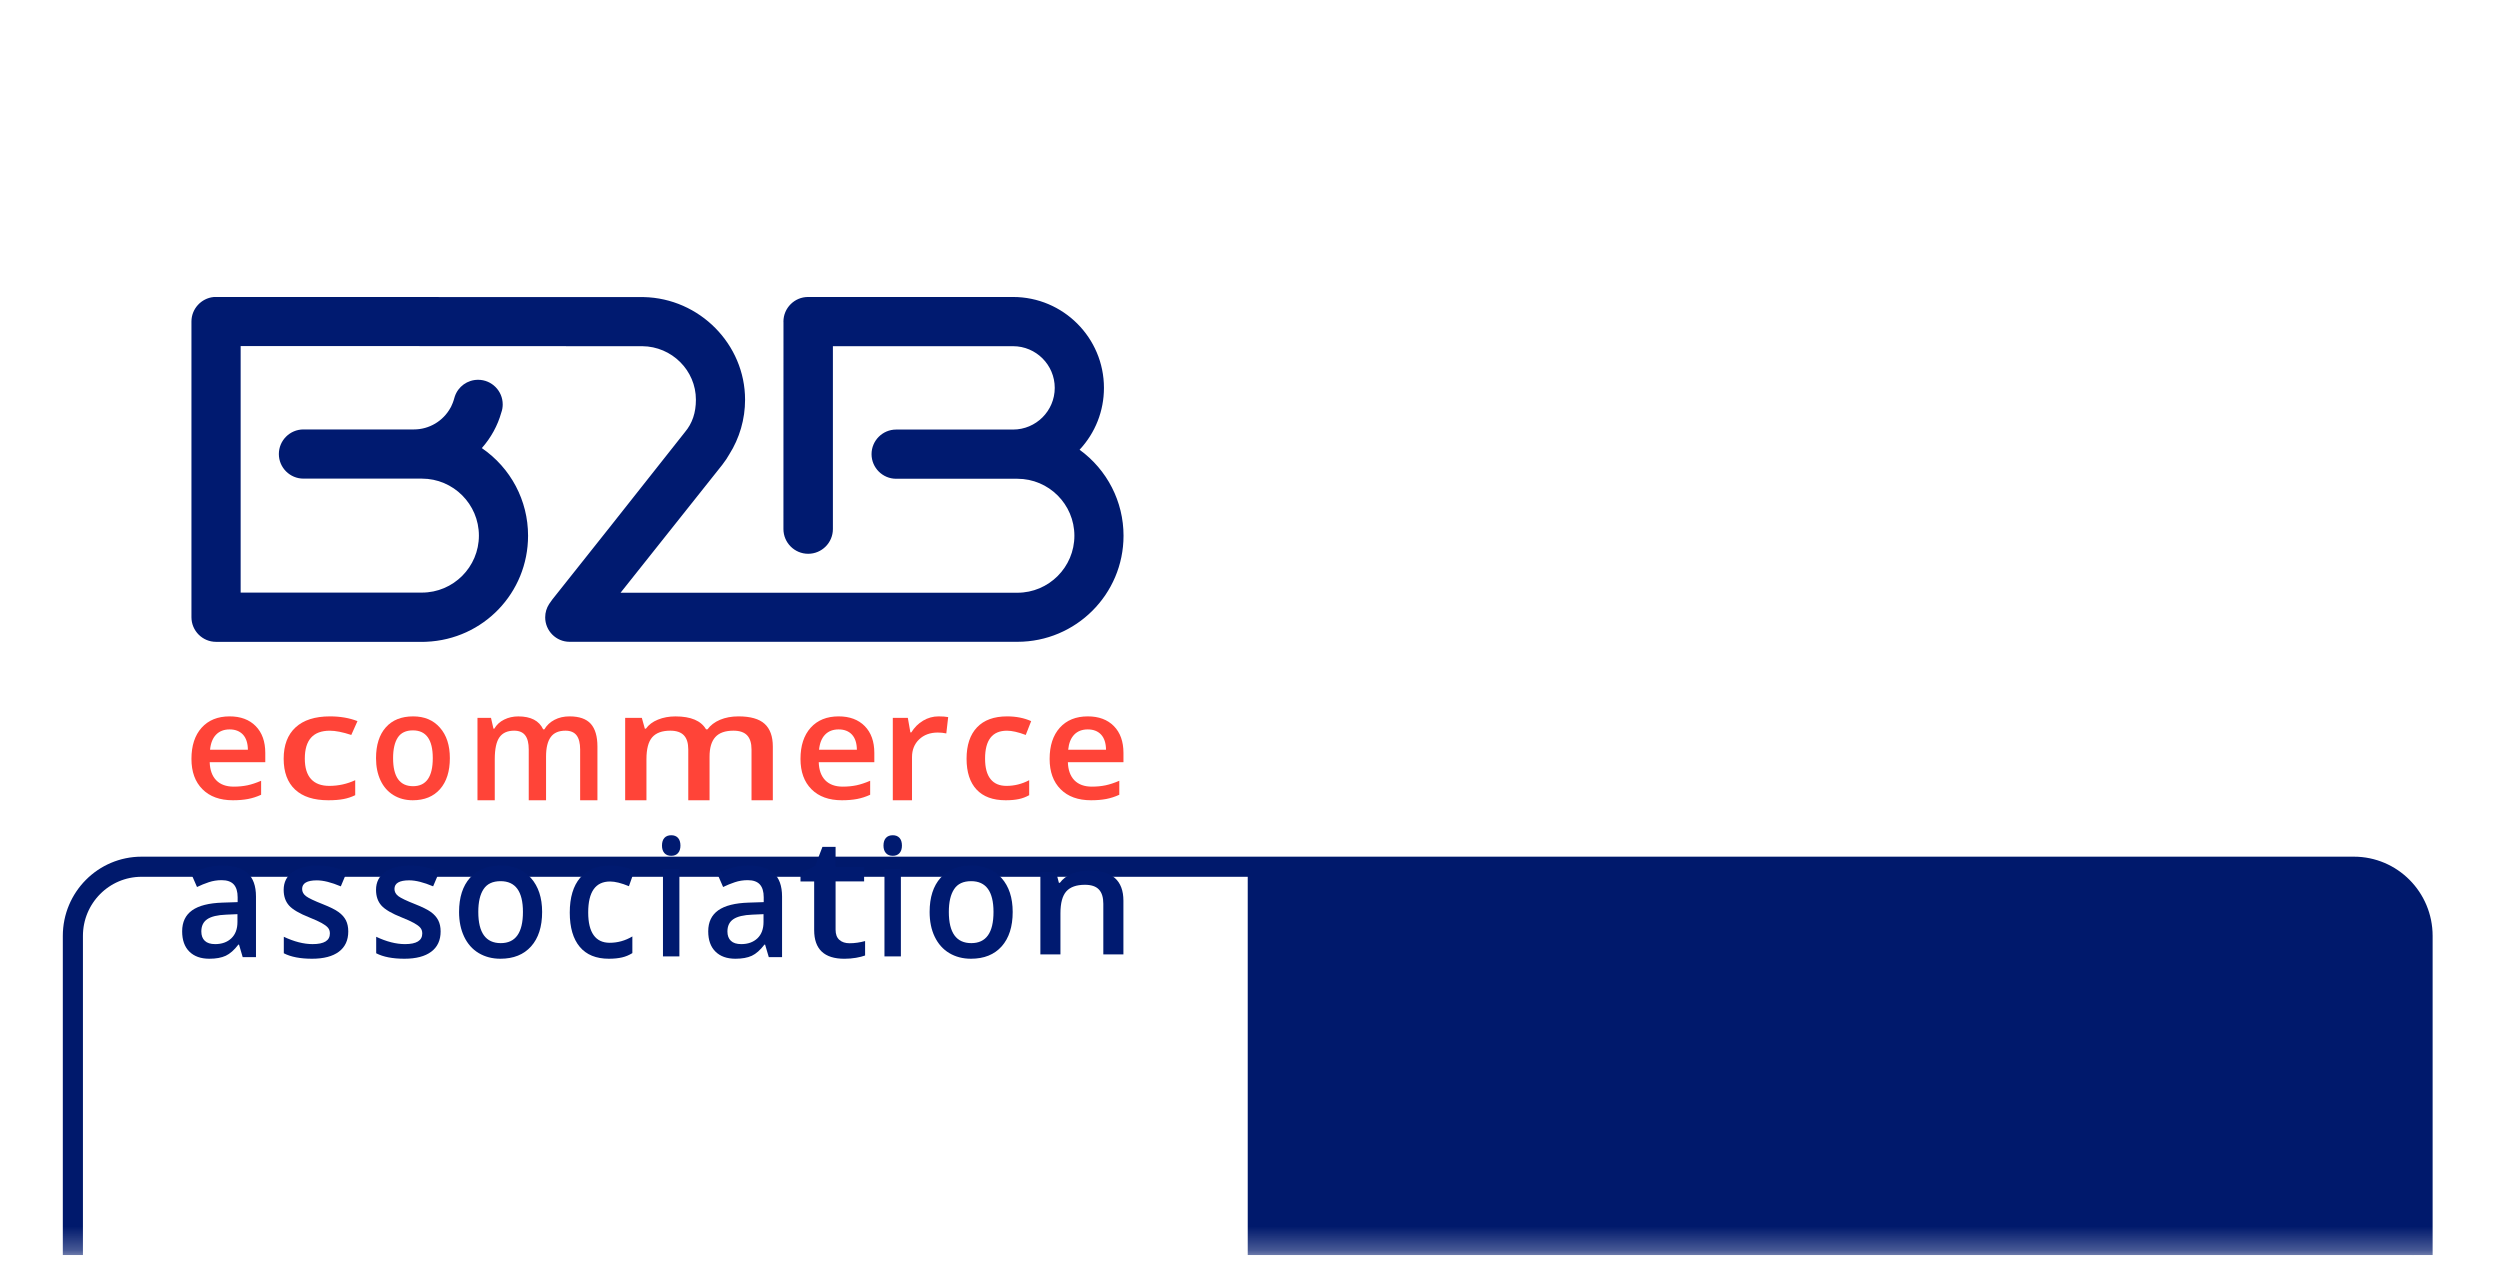 <svg xmlns="http://www.w3.org/2000/svg" width="107" height="54" viewBox="0 0 107 54" fill="none">
    <g clip-path="url(#clip0_4052_13724)">
        <mask id="mask0_4052_13724" style="mask-type:luminance" maskUnits="userSpaceOnUse" x="0" y="0" width="107" height="54">
            <path d="M106.809 0.323H0V53.727H106.809V0.323Z" fill="white"/>
        </mask>
        <g mask="url(#mask0_4052_13724)">
            <g filter="url(#filter0_d_4052_13724)">
                <path d="M100.746 3.029H6.058C4.646 3.029 3.502 4.182 3.502 5.604V48.141C3.502 49.563 4.646 50.716 6.058 50.716H100.746C102.158 50.716 103.302 49.563 103.302 48.141V5.604C103.302 4.182 102.158 3.029 100.746 3.029Z" fill="white"/>
                <path d="M100.746 2.642H6.059C4.435 2.642 3.119 3.968 3.119 5.603V48.14C3.119 49.776 4.435 51.102 6.059 51.102H100.746C102.37 51.102 103.686 49.776 103.686 48.14V5.603C103.686 3.968 102.37 2.642 100.746 2.642Z" stroke="#00196C" stroke-width="0.861"/>
            </g>
            <path d="M9.967 34.251C9.413 34.251 8.978 34.094 8.665 33.779C8.351 33.465 8.194 33.033 8.194 32.481C8.194 31.915 8.339 31.47 8.63 31.146C8.921 30.823 9.32 30.661 9.828 30.661C10.299 30.661 10.671 30.8 10.944 31.077C11.217 31.355 11.354 31.737 11.354 32.224V32.621H8.975C8.986 32.957 9.079 33.216 9.256 33.397C9.432 33.577 9.681 33.668 10.002 33.668C10.212 33.668 10.409 33.649 10.59 33.611C10.772 33.572 10.967 33.507 11.176 33.417V34.016C10.991 34.101 10.804 34.161 10.615 34.197C10.427 34.233 10.211 34.251 9.967 34.251ZM9.829 31.219C9.588 31.219 9.394 31.293 9.249 31.442C9.104 31.59 9.018 31.806 8.99 32.09H10.61C10.606 31.803 10.535 31.587 10.397 31.439C10.258 31.293 10.069 31.219 9.829 31.219Z" fill="#FF4438"/>
            <path d="M14.053 34.251C13.428 34.251 12.953 34.098 12.628 33.792C12.304 33.487 12.141 33.047 12.141 32.474C12.141 31.892 12.311 31.444 12.651 31.131C12.991 30.818 13.481 30.661 14.124 30.661C14.56 30.661 14.952 30.728 15.3 30.864L15.035 31.456C14.665 31.334 14.359 31.274 14.117 31.274C13.402 31.274 13.046 31.672 13.046 32.468C13.046 32.856 13.134 33.148 13.312 33.343C13.491 33.539 13.751 33.636 14.094 33.636C14.484 33.636 14.854 33.554 15.203 33.392V34.034C15.046 34.11 14.879 34.167 14.7 34.2C14.524 34.234 14.307 34.251 14.053 34.251Z" fill="#FF4438"/>
            <path d="M19.254 32.448C19.254 33.014 19.113 33.456 18.834 33.774C18.554 34.091 18.165 34.251 17.666 34.251C17.355 34.251 17.079 34.178 16.84 34.031C16.601 33.885 16.416 33.675 16.287 33.402C16.158 33.128 16.094 32.811 16.094 32.449C16.094 31.888 16.233 31.448 16.51 31.134C16.787 30.819 17.179 30.661 17.684 30.661C18.166 30.661 18.549 30.822 18.83 31.145C19.113 31.466 19.254 31.901 19.254 32.448ZM16.824 32.448C16.824 33.248 17.108 33.649 17.679 33.649C18.241 33.649 18.523 33.248 18.523 32.448C18.523 31.657 18.24 31.26 17.672 31.26C17.374 31.26 17.159 31.363 17.025 31.567C16.892 31.773 16.824 32.066 16.824 32.448Z" fill="#FF4438"/>
            <path d="M23.373 34.25H22.63V32.076C22.63 31.805 22.58 31.605 22.478 31.472C22.378 31.34 22.22 31.273 22.005 31.273C21.72 31.273 21.51 31.367 21.377 31.555C21.243 31.744 21.176 32.056 21.176 32.495V34.251H20.436V30.726H21.015L21.12 31.187H21.157C21.253 31.02 21.393 30.89 21.577 30.799C21.761 30.707 21.963 30.662 22.184 30.662C22.72 30.662 23.075 30.847 23.248 31.216H23.299C23.401 31.042 23.547 30.905 23.733 30.808C23.92 30.71 24.134 30.661 24.376 30.661C24.791 30.661 25.095 30.767 25.285 30.979C25.475 31.191 25.57 31.517 25.57 31.951V34.25H24.83V32.076C24.83 31.805 24.778 31.605 24.677 31.472C24.575 31.34 24.417 31.273 24.202 31.273C23.914 31.273 23.703 31.364 23.571 31.547C23.438 31.729 23.371 32.007 23.371 32.383V34.25H23.373Z" fill="#FF4438"/>
            <path d="M30.372 34.25H29.458V32.076C29.458 31.805 29.396 31.605 29.271 31.472C29.146 31.34 28.953 31.273 28.689 31.273C28.337 31.273 28.08 31.367 27.915 31.555C27.75 31.744 27.668 32.056 27.668 32.495V34.251H26.757V30.726H27.471L27.599 31.187H27.645C27.763 31.02 27.936 30.89 28.162 30.799C28.388 30.707 28.637 30.662 28.909 30.662C29.569 30.662 30.005 30.847 30.219 31.216H30.281C30.407 31.042 30.586 30.905 30.815 30.808C31.046 30.71 31.309 30.661 31.607 30.661C32.118 30.661 32.491 30.767 32.725 30.979C32.959 31.191 33.077 31.517 33.077 31.951V34.25H32.165V32.076C32.165 31.805 32.102 31.605 31.977 31.472C31.852 31.34 31.657 31.273 31.393 31.273C31.038 31.273 30.781 31.364 30.616 31.547C30.451 31.729 30.369 32.007 30.369 32.383V34.25H30.372Z" fill="#FF4438"/>
            <path d="M36.034 34.251C35.478 34.251 35.044 34.094 34.731 33.779C34.417 33.465 34.261 33.033 34.261 32.481C34.261 31.915 34.406 31.47 34.697 31.146C34.988 30.823 35.387 30.661 35.894 30.661C36.366 30.661 36.737 30.8 37.011 31.077C37.284 31.355 37.421 31.737 37.421 32.224V32.621H35.042C35.052 32.957 35.146 33.216 35.322 33.397C35.499 33.577 35.748 33.668 36.068 33.668C36.279 33.668 36.475 33.649 36.657 33.611C36.838 33.572 37.033 33.507 37.243 33.417V34.016C37.057 34.101 36.87 34.161 36.682 34.197C36.492 34.233 36.276 34.251 36.034 34.251ZM35.894 31.219C35.653 31.219 35.459 31.293 35.314 31.442C35.17 31.59 35.083 31.806 35.055 32.09H36.675C36.671 31.803 36.6 31.587 36.462 31.439C36.325 31.293 36.135 31.219 35.894 31.219Z" fill="#FF4438"/>
            <path d="M40.172 30.661C40.338 30.661 40.475 30.671 40.582 30.692L40.502 31.391C40.385 31.365 40.264 31.353 40.138 31.353C39.81 31.353 39.543 31.451 39.339 31.646C39.135 31.841 39.034 32.096 39.034 32.408V34.251H38.212V30.724H38.855L38.964 31.346H39.005C39.134 31.136 39.301 30.969 39.507 30.845C39.713 30.722 39.934 30.661 40.172 30.661Z" fill="#FF4438"/>
            <path d="M43.042 34.251C42.496 34.251 42.08 34.098 41.796 33.792C41.512 33.487 41.369 33.047 41.369 32.474C41.369 31.892 41.519 31.444 41.816 31.131C42.113 30.818 42.542 30.661 43.105 30.661C43.486 30.661 43.829 30.728 44.134 30.864L43.902 31.456C43.577 31.334 43.31 31.274 43.098 31.274C42.473 31.274 42.161 31.672 42.161 32.468C42.161 32.856 42.238 33.148 42.394 33.343C42.55 33.539 42.778 33.636 43.078 33.636C43.419 33.636 43.743 33.554 44.049 33.392V34.034C43.912 34.11 43.765 34.167 43.609 34.2C43.453 34.234 43.264 34.251 43.042 34.251Z" fill="#FF4438"/>
            <path d="M46.697 34.251C46.141 34.251 45.708 34.094 45.394 33.779C45.081 33.465 44.924 33.033 44.924 32.481C44.924 31.915 45.069 31.47 45.36 31.146C45.651 30.823 46.05 30.661 46.557 30.661C47.029 30.661 47.4 30.8 47.674 31.077C47.947 31.355 48.084 31.737 48.084 32.224V32.621H45.705C45.715 32.957 45.809 33.216 45.985 33.397C46.162 33.577 46.411 33.668 46.731 33.668C46.942 33.668 47.138 33.649 47.32 33.611C47.502 33.572 47.697 33.507 47.906 33.417V34.016C47.72 34.101 47.533 34.161 47.345 34.197C47.157 34.233 46.939 34.251 46.697 34.251ZM46.557 31.219C46.316 31.219 46.122 31.293 45.977 31.442C45.833 31.59 45.746 31.806 45.718 32.09H47.338C47.334 31.803 47.263 31.587 47.125 31.439C46.988 31.293 46.798 31.219 46.557 31.219Z" fill="#FF4438"/>
            <path d="M10.387 40.965L10.23 40.428H10.203C10.024 40.663 9.842 40.822 9.661 40.907C9.479 40.991 9.245 41.034 8.961 41.034C8.594 41.034 8.309 40.932 8.103 40.727C7.898 40.523 7.796 40.234 7.796 39.86C7.796 39.464 7.939 39.164 8.224 38.962C8.509 38.76 8.943 38.65 9.528 38.632L10.171 38.611V38.405C10.171 38.159 10.115 37.975 10.004 37.853C9.893 37.732 9.72 37.671 9.486 37.671C9.295 37.671 9.113 37.7 8.938 37.758C8.763 37.816 8.594 37.885 8.432 37.964L8.177 37.379C8.379 37.27 8.6 37.187 8.84 37.13C9.081 37.074 9.307 37.045 9.521 37.045C9.994 37.045 10.353 37.151 10.593 37.365C10.834 37.58 10.956 37.914 10.956 38.372V40.965H10.387ZM9.209 40.408C9.497 40.408 9.727 40.325 9.902 40.159C10.076 39.993 10.163 39.761 10.163 39.461V39.126L9.684 39.147C9.311 39.161 9.041 39.226 8.871 39.341C8.701 39.456 8.617 39.631 8.617 39.869C8.617 40.04 8.666 40.173 8.765 40.267C8.863 40.361 9.011 40.408 9.209 40.408Z" fill="#001A70"/>
            <path d="M14.906 39.867C14.906 40.243 14.772 40.532 14.504 40.733C14.237 40.933 13.853 41.034 13.355 41.034C12.854 41.034 12.451 40.957 12.147 40.8V40.094C12.589 40.303 13.001 40.408 13.382 40.408C13.874 40.408 14.119 40.256 14.119 39.952C14.119 39.853 14.092 39.773 14.038 39.708C13.984 39.643 13.894 39.576 13.77 39.507C13.645 39.437 13.471 39.359 13.25 39.27C12.816 39.099 12.523 38.927 12.37 38.755C12.218 38.583 12.141 38.361 12.141 38.086C12.141 37.757 12.27 37.501 12.53 37.318C12.789 37.136 13.143 37.045 13.59 37.045C14.032 37.045 14.45 37.136 14.845 37.32L14.587 37.936C14.18 37.765 13.84 37.679 13.563 37.679C13.142 37.679 12.931 37.802 12.931 38.048C12.931 38.169 12.986 38.271 13.096 38.355C13.205 38.438 13.445 38.554 13.816 38.699C14.126 38.822 14.352 38.934 14.492 39.037C14.633 39.139 14.737 39.256 14.806 39.39C14.872 39.522 14.906 39.682 14.906 39.867Z" fill="#001A70"/>
            <path d="M18.859 39.867C18.859 40.243 18.725 40.532 18.457 40.733C18.19 40.933 17.806 41.034 17.308 41.034C16.807 41.034 16.404 40.957 16.101 40.8V40.094C16.542 40.303 16.954 40.408 17.335 40.408C17.827 40.408 18.073 40.256 18.073 39.952C18.073 39.853 18.046 39.773 17.991 39.708C17.937 39.643 17.847 39.576 17.723 39.507C17.599 39.437 17.424 39.359 17.203 39.27C16.769 39.099 16.476 38.927 16.323 38.755C16.171 38.583 16.094 38.361 16.094 38.086C16.094 37.757 16.224 37.501 16.483 37.318C16.742 37.136 17.096 37.045 17.543 37.045C17.985 37.045 18.404 37.136 18.798 37.32L18.538 37.935C18.132 37.764 17.792 37.678 17.515 37.678C17.093 37.678 16.883 37.801 16.883 38.047C16.883 38.167 16.938 38.269 17.047 38.354C17.157 38.437 17.397 38.553 17.767 38.698C18.078 38.821 18.303 38.933 18.444 39.035C18.584 39.137 18.688 39.255 18.757 39.389C18.825 39.522 18.859 39.682 18.859 39.867Z" fill="#001A70"/>
            <path d="M23.203 39.032C23.203 39.661 23.046 40.152 22.731 40.505C22.417 40.857 21.979 41.034 21.417 41.034C21.067 41.034 20.757 40.952 20.487 40.791C20.217 40.629 20.011 40.395 19.866 40.091C19.721 39.787 19.648 39.435 19.648 39.032C19.648 38.408 19.805 37.921 20.116 37.57C20.429 37.219 20.869 37.045 21.437 37.045C21.981 37.045 22.411 37.224 22.727 37.582C23.044 37.94 23.203 38.424 23.203 39.032ZM20.471 39.032C20.471 39.921 20.792 40.366 21.432 40.366C22.066 40.366 22.382 39.923 22.382 39.032C22.382 38.153 22.063 37.714 21.425 37.714C21.091 37.714 20.847 37.827 20.697 38.055C20.545 38.282 20.471 38.607 20.471 39.032Z" fill="#001A70"/>
            <path d="M26.06 41.034C25.514 41.034 25.097 40.864 24.813 40.524C24.529 40.184 24.386 39.696 24.386 39.06C24.386 38.413 24.535 37.916 24.832 37.567C25.13 37.219 25.559 37.045 26.121 37.045C26.503 37.045 26.846 37.121 27.151 37.271L26.918 37.929C26.594 37.795 26.325 37.728 26.113 37.728C25.488 37.728 25.175 38.17 25.175 39.053C25.175 39.484 25.253 39.809 25.409 40.026C25.564 40.243 25.793 40.351 26.094 40.351C26.437 40.351 26.76 40.261 27.065 40.08V40.793C26.927 40.879 26.781 40.941 26.625 40.977C26.469 41.013 26.282 41.034 26.06 41.034Z" fill="#001A70"/>
            <path d="M28.333 36.192C28.333 36.049 28.367 35.94 28.436 35.863C28.505 35.787 28.604 35.748 28.731 35.748C28.855 35.748 28.951 35.787 29.02 35.863C29.088 35.94 29.123 36.05 29.123 36.192C29.123 36.328 29.088 36.434 29.02 36.512C28.951 36.59 28.855 36.629 28.731 36.629C28.604 36.629 28.505 36.59 28.436 36.512C28.367 36.434 28.333 36.328 28.333 36.192ZM29.078 40.934H28.375V37.185H29.078V40.934Z" fill="#001A70"/>
            <path d="M32.904 40.965L32.746 40.428H32.719C32.54 40.663 32.36 40.822 32.178 40.907C31.996 40.991 31.762 41.034 31.477 41.034C31.111 41.034 30.826 40.932 30.62 40.727C30.414 40.523 30.312 40.234 30.312 39.86C30.312 39.464 30.456 39.164 30.74 38.962C31.025 38.76 31.46 38.65 32.044 38.632L32.687 38.611V38.405C32.687 38.159 32.631 37.975 32.52 37.853C32.409 37.732 32.237 37.671 32.003 37.671C31.811 37.671 31.628 37.7 31.454 37.758C31.279 37.816 31.111 37.885 30.949 37.964L30.694 37.379C30.896 37.27 31.117 37.187 31.357 37.13C31.598 37.074 31.823 37.045 32.038 37.045C32.511 37.045 32.869 37.151 33.11 37.365C33.351 37.58 33.472 37.914 33.472 38.372V40.965H32.904ZM31.726 40.408C32.013 40.408 32.243 40.325 32.419 40.159C32.592 39.993 32.679 39.761 32.679 39.461V39.126L32.201 39.147C31.828 39.161 31.557 39.226 31.388 39.341C31.218 39.456 31.134 39.631 31.134 39.869C31.134 40.04 31.183 40.173 31.282 40.267C31.38 40.361 31.528 40.408 31.726 40.408Z" fill="#001A70"/>
            <path d="M36.359 40.371C36.581 40.371 36.804 40.339 37.026 40.277V40.895C36.925 40.933 36.794 40.967 36.636 40.994C36.477 41.021 36.312 41.035 36.142 41.035C35.277 41.035 34.846 40.626 34.846 39.807V37.727H34.261V37.364L34.889 37.063L35.2 36.247H35.763V37.105H36.984V37.725H35.763V39.791C35.763 39.989 35.818 40.134 35.927 40.228C36.035 40.324 36.18 40.371 36.359 40.371Z" fill="#001A70"/>
            <path d="M37.813 36.192C37.813 36.049 37.848 35.94 37.917 35.863C37.986 35.787 38.084 35.748 38.211 35.748C38.335 35.748 38.431 35.787 38.5 35.863C38.569 35.94 38.603 36.05 38.603 36.192C38.603 36.328 38.569 36.434 38.5 36.512C38.431 36.59 38.335 36.629 38.211 36.629C38.084 36.629 37.986 36.59 37.917 36.512C37.848 36.434 37.813 36.328 37.813 36.192ZM38.558 40.934H37.855V37.185H38.558V40.934Z" fill="#001A70"/>
            <path d="M43.343 39.032C43.343 39.661 43.185 40.152 42.871 40.505C42.557 40.857 42.119 41.034 41.557 41.034C41.206 41.034 40.896 40.952 40.627 40.791C40.357 40.629 40.151 40.395 40.005 40.091C39.859 39.787 39.788 39.435 39.788 39.032C39.788 38.408 39.944 37.921 40.257 37.57C40.57 37.219 41.009 37.045 41.578 37.045C42.121 37.045 42.551 37.224 42.868 37.582C43.185 37.94 43.343 38.424 43.343 39.032ZM40.61 39.032C40.61 39.921 40.931 40.366 41.572 40.366C42.205 40.366 42.522 39.923 42.522 39.032C42.522 38.153 42.202 37.714 41.565 37.714C41.229 37.714 40.986 37.827 40.837 38.055C40.686 38.282 40.61 38.607 40.61 39.032Z" fill="#001A70"/>
            <path d="M48.083 40.847H47.222V38.68C47.222 38.407 47.159 38.205 47.033 38.071C46.907 37.936 46.708 37.869 46.435 37.869C46.073 37.869 45.807 37.963 45.639 38.15C45.471 38.338 45.387 38.65 45.387 39.091V40.848H44.528V37.321H45.2L45.32 37.783H45.364C45.486 37.615 45.658 37.486 45.883 37.395C46.106 37.303 46.356 37.258 46.629 37.258C47.597 37.258 48.082 37.688 48.082 38.549V40.847H48.083Z" fill="#001A70"/>
            <path d="M46.206 19.249C46.88 18.525 47.249 17.589 47.249 16.601C47.249 14.455 45.503 12.711 43.359 12.711H34.584C34.004 12.711 33.531 13.184 33.531 13.764C33.531 13.774 33.533 13.783 33.533 13.796L33.531 22.643C33.531 23.227 34.006 23.702 34.59 23.702C35.174 23.702 35.648 23.227 35.648 22.643V14.817H43.359C44.343 14.817 45.143 15.617 45.143 16.601C45.143 17.585 44.343 18.385 43.359 18.385H38.355C37.775 18.385 37.302 18.858 37.302 19.438C37.302 20.018 37.775 20.491 38.355 20.491H43.545C44.889 20.491 45.984 21.584 45.984 22.93C45.984 24.274 44.891 25.369 43.545 25.369H26.56L30.913 19.894C31.043 19.724 31.14 19.58 31.207 19.457C31.654 18.753 31.889 17.941 31.889 17.108C31.889 14.735 29.942 12.765 27.546 12.715L9.188 12.711L9.142 12.713C8.612 12.767 8.194 13.218 8.194 13.76V26.418C8.194 26.998 8.667 27.471 9.247 27.471H18.148C18.183 27.471 18.215 27.469 18.244 27.468C20.689 27.366 22.601 25.373 22.601 22.926C22.601 21.424 21.864 20.03 20.622 19.178C21.012 18.738 21.301 18.213 21.456 17.656C21.497 17.543 21.516 17.426 21.516 17.309C21.516 16.727 21.043 16.255 20.463 16.255C20.007 16.255 19.609 16.542 19.465 16.971L19.458 16.994C19.404 17.193 19.349 17.323 19.31 17.399L19.284 17.447C18.97 18.022 18.369 18.38 17.716 18.38H12.988C12.408 18.38 11.935 18.852 11.935 19.433C11.935 20.013 12.408 20.485 12.988 20.485H18.058C19.402 20.485 20.497 21.579 20.497 22.924C20.497 24.268 19.404 25.363 18.058 25.363H10.3V14.813H17.731L26.552 14.817H27.49C28.755 14.828 29.785 15.854 29.785 17.107C29.785 17.664 29.632 18.119 29.314 18.496L26.079 22.587L23.658 25.635C23.658 25.635 23.652 25.643 23.642 25.654L23.635 25.666C23.635 25.666 23.635 25.668 23.633 25.668C23.608 25.701 23.566 25.756 23.514 25.836L23.512 25.838C23.508 25.844 23.505 25.848 23.501 25.855C23.395 26.018 23.334 26.213 23.334 26.422C23.334 27 23.803 27.469 24.379 27.469H24.538C24.544 27.469 24.55 27.469 24.557 27.469H43.545C46.051 27.469 48.087 25.434 48.087 22.93C48.089 21.473 47.387 20.105 46.206 19.249Z" fill="#001A70"/>
            <g filter="url(#filter1_d_4052_13724)">
                <path d="M53.403 3.029H100.747C102.159 3.029 103.304 4.182 103.304 5.604V48.141C103.304 49.563 102.159 50.716 100.747 50.716H53.403V3.029Z" fill="#00196C"/>
            </g>
            <path d="M93.265 32.592H93.68C94.086 32.592 94.385 32.524 94.579 32.388C94.772 32.252 94.869 32.037 94.869 31.745C94.869 31.456 94.77 31.25 94.571 31.127C94.374 31.005 94.069 30.944 93.655 30.944H93.265V32.592ZM93.265 33.644V35.986H91.981V29.883H93.746C94.569 29.883 95.178 30.035 95.573 30.338C95.969 30.639 96.166 31.097 96.166 31.712C96.166 32.071 96.068 32.391 95.872 32.672C95.676 32.95 95.398 33.168 95.038 33.327C95.951 34.699 96.544 35.585 96.82 35.986H95.396L93.949 33.644H93.265Z" fill="white"/>
            <path d="M90.539 35.986H87.05V29.883H90.539V30.944H88.335V32.283H90.386V33.344H88.335V34.917H90.539V35.986Z" fill="white"/>
            <path d="M85.353 35.986H83.719L81.084 31.369H81.047C81.099 32.185 81.125 32.766 81.125 33.114V35.986H79.978V29.883H81.598L84.229 34.454H84.258C84.217 33.661 84.196 33.1 84.196 32.772V29.883H85.353V35.986Z" fill="white"/>
            <path d="M77.229 35.986H75.945V30.96H74.3V29.883H78.875V30.96H77.229V35.986Z" fill="white"/>
            <path d="M70.406 32.592H70.82C71.227 32.592 71.526 32.524 71.719 32.388C71.913 32.252 72.01 32.037 72.01 31.745C72.01 31.456 71.91 31.25 71.711 31.127C71.515 31.005 71.21 30.944 70.796 30.944H70.406V32.592ZM70.406 33.644V35.986H69.121V29.883H70.886C71.71 29.883 72.319 30.035 72.714 30.338C73.109 30.639 73.307 31.097 73.307 31.712C73.307 32.071 73.209 32.391 73.012 32.672C72.817 32.95 72.538 33.168 72.18 33.327C73.091 34.699 73.685 35.585 73.961 35.986H72.536L71.09 33.644H70.406Z" fill="white"/>
            <path d="M66.798 35.987L66.359 34.534H64.15L63.711 35.987H62.327L64.465 29.859H66.036L68.183 35.987H66.798ZM66.052 33.449C65.646 32.133 65.417 31.388 65.365 31.216C65.315 31.043 65.279 30.907 65.257 30.807C65.166 31.163 64.904 32.044 64.474 33.449H66.052Z" fill="white"/>
            <path d="M58.877 32.755H59.299C59.695 32.755 59.99 32.677 60.186 32.521C60.382 32.363 60.48 32.133 60.48 31.833C60.48 31.529 60.398 31.305 60.232 31.161C60.069 31.016 59.812 30.944 59.461 30.944H58.877V32.755ZM61.778 31.787C61.778 32.444 61.573 32.946 61.164 33.294C60.758 33.642 60.179 33.815 59.428 33.815H58.877V35.986H57.592V29.883H59.527C60.262 29.883 60.821 30.043 61.201 30.363C61.585 30.681 61.778 31.155 61.778 31.787Z" fill="white"/>
            <path d="M94.094 27.232L92.635 22.444H92.598C92.651 23.418 92.677 24.068 92.677 24.393V27.232H91.529V21.129H93.278L94.712 25.796H94.737L96.258 21.129H98.007V27.232H96.809V24.343C96.809 24.207 96.81 24.05 96.813 23.872C96.819 23.694 96.838 23.221 96.871 22.452H96.834L95.271 27.232H94.094Z" fill="white"/>
            <path d="M89.878 21.129V25.078C89.878 25.529 89.777 25.924 89.576 26.263C89.377 26.603 89.088 26.863 88.71 27.044C88.331 27.225 87.884 27.315 87.367 27.315C86.588 27.315 85.983 27.115 85.552 26.714C85.121 26.311 84.905 25.76 84.905 25.061V21.129H86.186V24.865C86.186 25.335 86.28 25.68 86.468 25.9C86.655 26.12 86.966 26.23 87.4 26.23C87.82 26.23 88.124 26.12 88.312 25.9C88.502 25.678 88.598 25.33 88.598 24.857V21.129H89.878Z" fill="white"/>
            <path d="M81.967 27.232V21.129H83.251V27.232H81.967Z" fill="white"/>
            <path d="M76.357 27.232L74.898 22.444H74.861C74.914 23.418 74.94 24.068 74.94 24.393V27.232H73.792V21.129H75.541L76.975 25.796H76.999L78.52 21.129H80.269V27.232H79.071V24.343C79.071 24.207 79.073 24.05 79.076 23.872C79.081 23.694 79.101 23.221 79.134 22.452H79.097L77.534 27.232H76.357Z" fill="white"/>
            <path d="M72.351 27.232H68.862V21.129H72.351V22.189H70.147V23.529H72.198V24.59H70.147V26.163H72.351V27.232Z" fill="white"/>
            <path d="M64.374 23.838H64.788C65.194 23.838 65.494 23.77 65.687 23.634C65.88 23.497 65.978 23.283 65.978 22.991C65.978 22.701 65.878 22.496 65.679 22.373C65.483 22.251 65.177 22.189 64.763 22.189H64.374V23.838ZM64.374 24.89V27.232H63.089V21.129H64.854C65.677 21.129 66.287 21.281 66.682 21.584C67.077 21.885 67.275 22.343 67.275 22.957C67.275 23.317 67.177 23.637 66.98 23.918C66.784 24.196 66.506 24.414 66.147 24.573C67.059 25.945 67.653 26.831 67.929 27.232H66.504L65.057 24.89H64.374Z" fill="white"/>
            <path d="M58.877 24.001H59.299C59.695 24.001 59.99 23.923 60.186 23.767C60.382 23.609 60.48 23.379 60.48 23.079C60.48 22.775 60.398 22.551 60.232 22.407C60.069 22.262 59.812 22.189 59.461 22.189H58.877V24.001ZM61.778 23.033C61.778 23.689 61.573 24.192 61.164 24.54C60.758 24.887 60.179 25.061 59.428 25.061H58.877V27.232H57.592V21.129H59.527C60.262 21.129 60.821 21.289 61.201 21.609C61.585 21.927 61.778 22.401 61.778 23.033Z" fill="white"/>
        </g>
    </g>
    <defs>
        <filter id="filter0_d_4052_13724" x="-169.583" y="-135.606" width="445.973" height="393.865" filterUnits="userSpaceOnUse" color-interpolation-filters="sRGB">
            <feFlood flood-opacity="0" result="BackgroundImageFix"/>
            <feColorMatrix in="SourceAlpha" type="matrix" values="0 0 0 0 0 0 0 0 0 0 0 0 0 0 0 0 0 0 127 0" result="hardAlpha"/>
            <feOffset dy="34.454"/>
            <feGaussianBlur stdDeviation="86.136"/>
            <feComposite in2="hardAlpha" operator="out"/>
            <feColorMatrix type="matrix" values="0 0 0 0 0 0 0 0 0 0 0 0 0 0 0 0 0 0 0.05 0"/>
            <feBlend mode="normal" in2="BackgroundImageFix" result="effect1_dropShadow_4052_13724"/>
            <feBlend mode="normal" in="SourceGraphic" in2="effect1_dropShadow_4052_13724" result="shape"/>
        </filter>
        <filter id="filter1_d_4052_13724" x="-118.869" y="-134.788" width="394.444" height="392.231" filterUnits="userSpaceOnUse" color-interpolation-filters="sRGB">
            <feFlood flood-opacity="0" result="BackgroundImageFix"/>
            <feColorMatrix in="SourceAlpha" type="matrix" values="0 0 0 0 0 0 0 0 0 0 0 0 0 0 0 0 0 0 127 0" result="hardAlpha"/>
            <feOffset dy="34.454"/>
            <feGaussianBlur stdDeviation="86.136"/>
            <feComposite in2="hardAlpha" operator="out"/>
            <feColorMatrix type="matrix" values="0 0 0 0 0 0 0 0 0 0 0 0 0 0 0 0 0 0 0.05 0"/>
            <feBlend mode="normal" in2="BackgroundImageFix" result="effect1_dropShadow_4052_13724"/>
            <feBlend mode="normal" in="SourceGraphic" in2="effect1_dropShadow_4052_13724" result="shape"/>
        </filter>
        <clipPath id="clip0_4052_13724">
            <rect width="106.809" height="53.404" fill="white" transform="translate(0 0.323)"/>
        </clipPath>
    </defs>
</svg>
